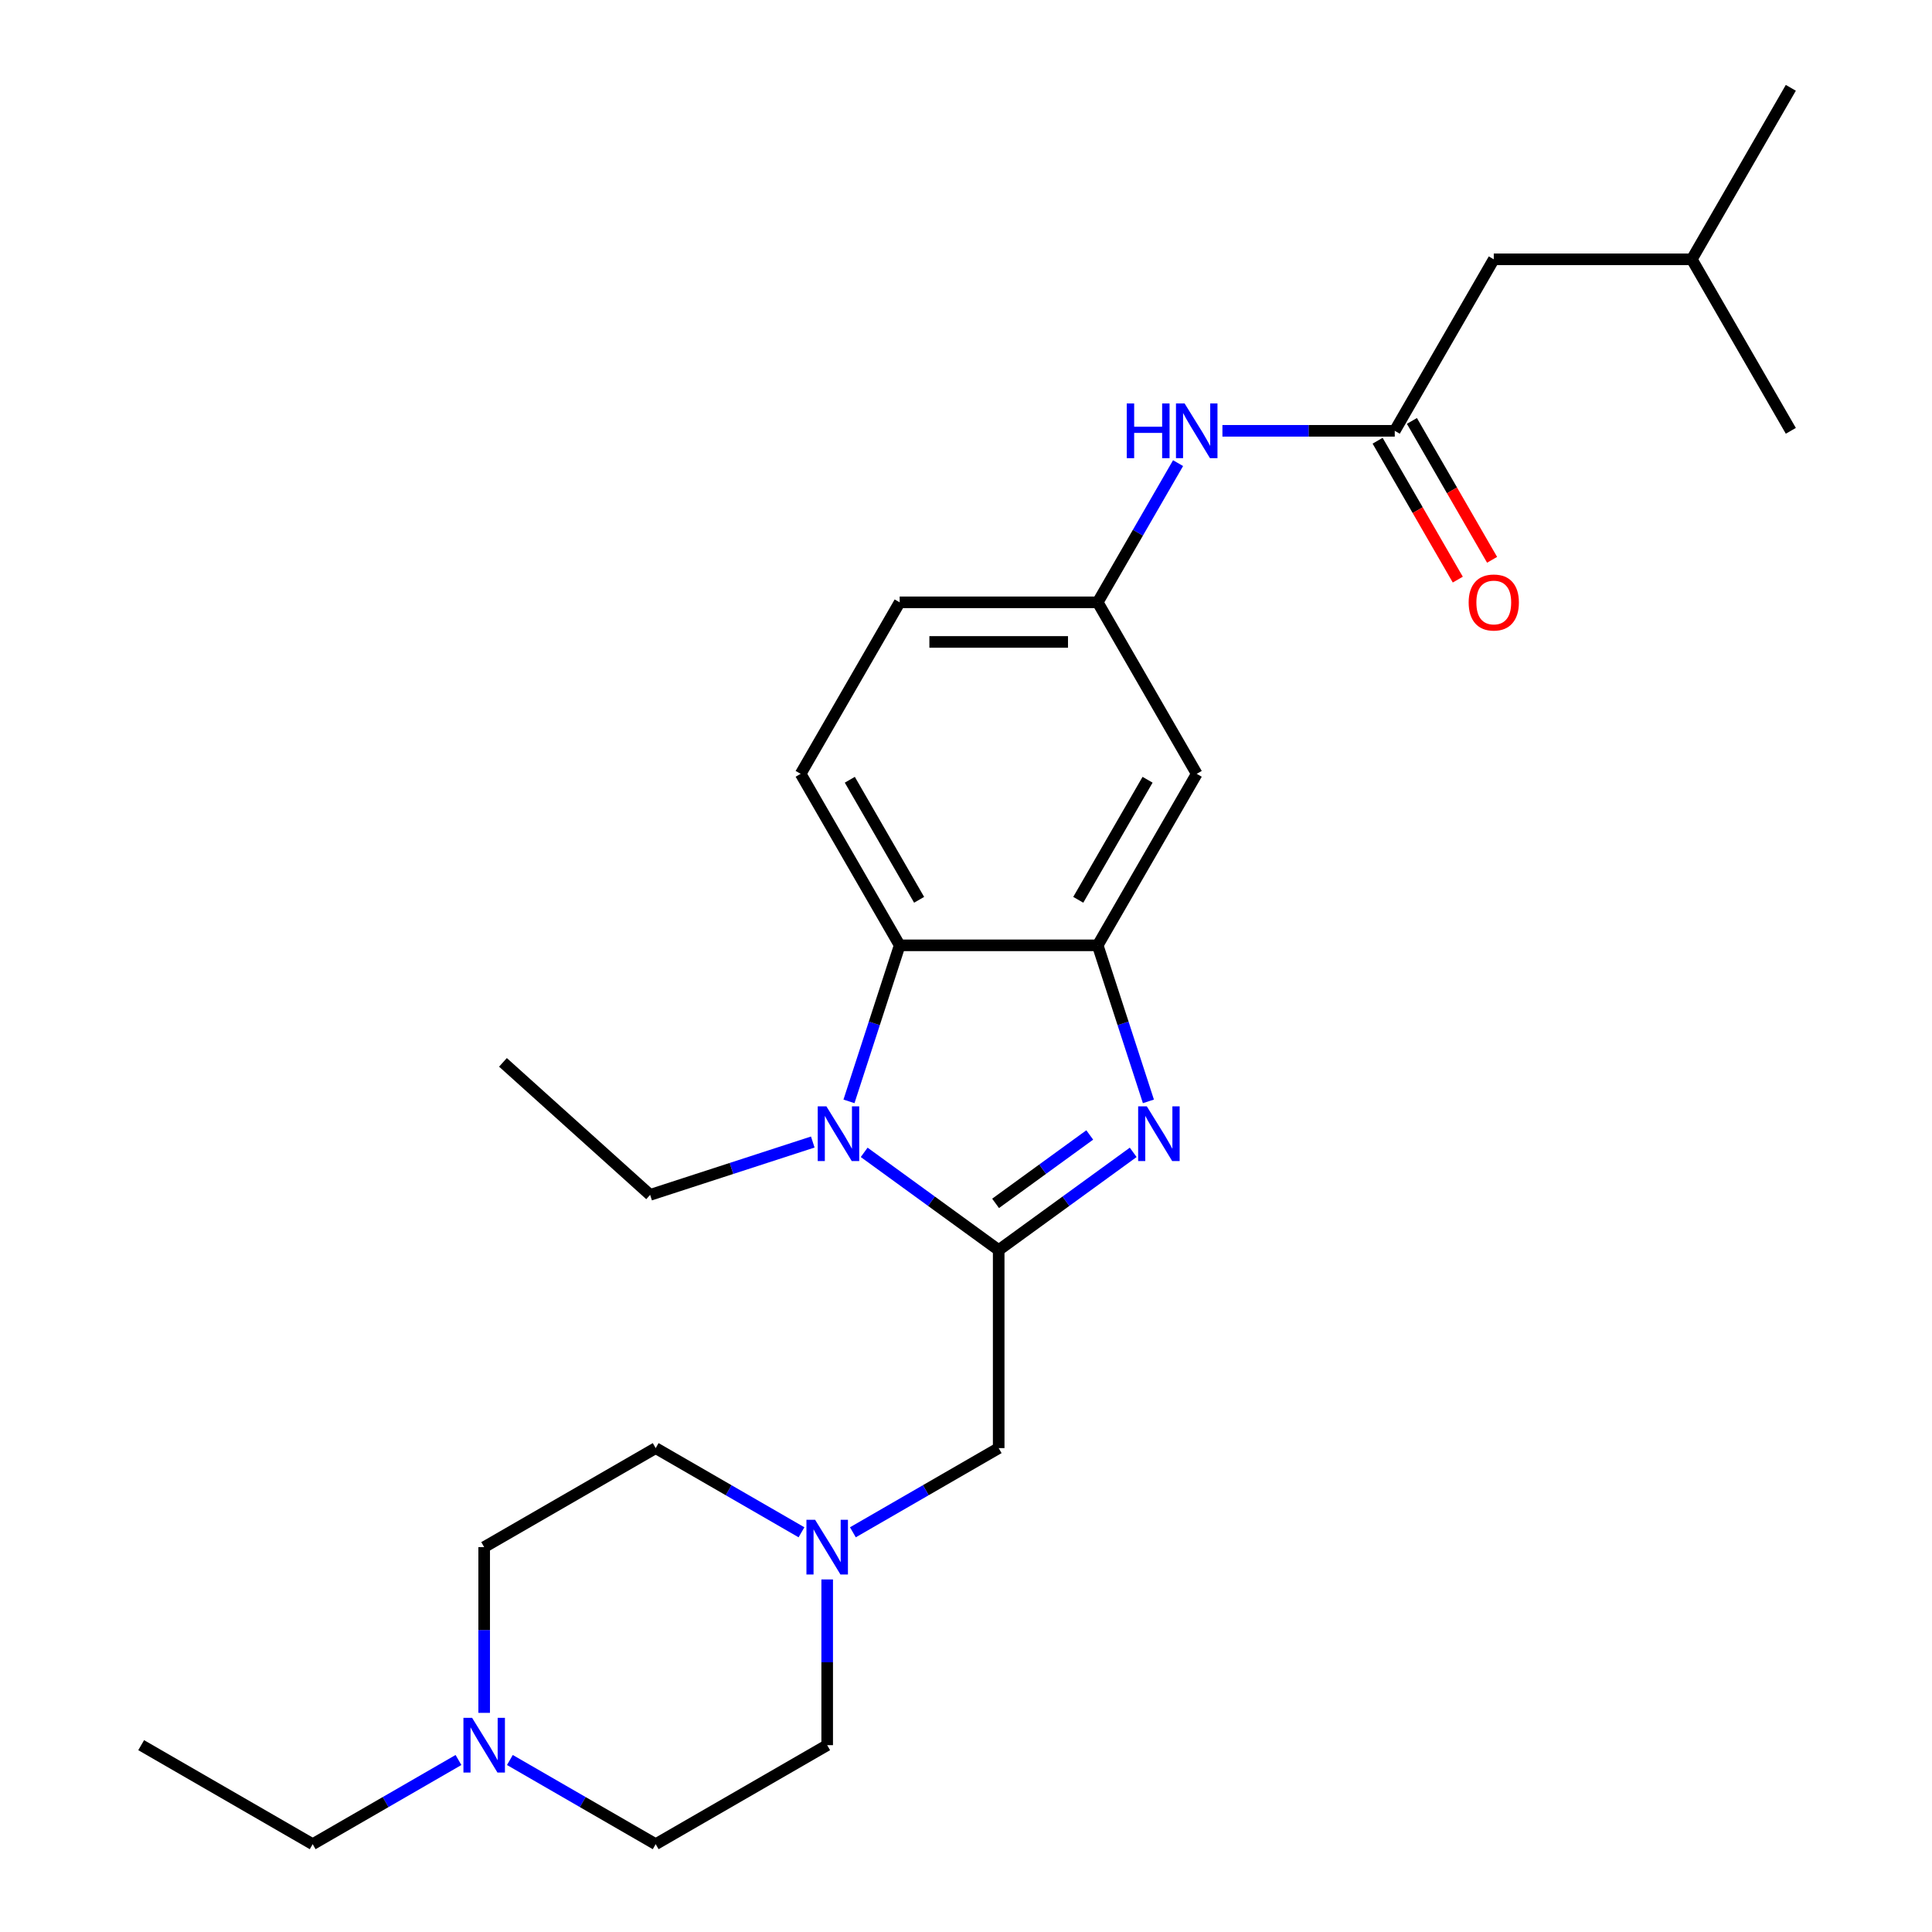 <?xml version='1.0' encoding='iso-8859-1'?>
<svg version='1.1' baseProfile='full'
              xmlns='http://www.w3.org/2000/svg'
                      xmlns:rdkit='http://www.rdkit.org/xml'
                      xmlns:xlink='http://www.w3.org/1999/xlink'
                  xml:space='preserve'
width='1000px' height='1000px' viewBox='0 0 1000 1000'>
<!-- END OF HEADER -->
<rect style='opacity:1.0;fill:#FFFFFF;stroke:none' width='1000' height='1000' x='0' y='0'> </rect>
<path class='bond-0' d='M 516.919,647.038 L 551.731,621.746' style='fill:none;fill-rule:evenodd;stroke:#000000;stroke-width:6px;stroke-linecap:butt;stroke-linejoin:miter;stroke-opacity:1' />
<path class='bond-0' d='M 551.731,621.746 L 586.543,596.454' style='fill:none;fill-rule:evenodd;stroke:#0000FF;stroke-width:6px;stroke-linecap:butt;stroke-linejoin:miter;stroke-opacity:1' />
<path class='bond-0' d='M 515.313,622.865 L 539.681,605.161' style='fill:none;fill-rule:evenodd;stroke:#000000;stroke-width:6px;stroke-linecap:butt;stroke-linejoin:miter;stroke-opacity:1' />
<path class='bond-0' d='M 539.681,605.161 L 564.05,587.456' style='fill:none;fill-rule:evenodd;stroke:#0000FF;stroke-width:6px;stroke-linecap:butt;stroke-linejoin:miter;stroke-opacity:1' />
<path class='bond-1' d='M 516.919,647.038 L 482.108,621.746' style='fill:none;fill-rule:evenodd;stroke:#000000;stroke-width:6px;stroke-linecap:butt;stroke-linejoin:miter;stroke-opacity:1' />
<path class='bond-1' d='M 482.108,621.746 L 447.296,596.454' style='fill:none;fill-rule:evenodd;stroke:#0000FF;stroke-width:6px;stroke-linecap:butt;stroke-linejoin:miter;stroke-opacity:1' />
<path class='bond-5' d='M 516.919,647.038 L 516.919,749.541' style='fill:none;fill-rule:evenodd;stroke:#000000;stroke-width:6px;stroke-linecap:butt;stroke-linejoin:miter;stroke-opacity:1' />
<path class='bond-2' d='M 594.412,570.066 L 581.291,529.685' style='fill:none;fill-rule:evenodd;stroke:#0000FF;stroke-width:6px;stroke-linecap:butt;stroke-linejoin:miter;stroke-opacity:1' />
<path class='bond-2' d='M 581.291,529.685 L 568.171,489.303' style='fill:none;fill-rule:evenodd;stroke:#000000;stroke-width:6px;stroke-linecap:butt;stroke-linejoin:miter;stroke-opacity:1' />
<path class='bond-3' d='M 439.427,570.066 L 452.547,529.685' style='fill:none;fill-rule:evenodd;stroke:#0000FF;stroke-width:6px;stroke-linecap:butt;stroke-linejoin:miter;stroke-opacity:1' />
<path class='bond-3' d='M 452.547,529.685 L 465.668,489.303' style='fill:none;fill-rule:evenodd;stroke:#000000;stroke-width:6px;stroke-linecap:butt;stroke-linejoin:miter;stroke-opacity:1' />
<path class='bond-19' d='M 420.691,591.111 L 378.599,604.787' style='fill:none;fill-rule:evenodd;stroke:#0000FF;stroke-width:6px;stroke-linecap:butt;stroke-linejoin:miter;stroke-opacity:1' />
<path class='bond-19' d='M 378.599,604.787 L 336.508,618.464' style='fill:none;fill-rule:evenodd;stroke:#000000;stroke-width:6px;stroke-linecap:butt;stroke-linejoin:miter;stroke-opacity:1' />
<path class='bond-7' d='M 568.171,489.303 L 619.422,400.533' style='fill:none;fill-rule:evenodd;stroke:#000000;stroke-width:6px;stroke-linecap:butt;stroke-linejoin:miter;stroke-opacity:1' />
<path class='bond-7' d='M 558.104,465.737 L 593.98,403.599' style='fill:none;fill-rule:evenodd;stroke:#000000;stroke-width:6px;stroke-linecap:butt;stroke-linejoin:miter;stroke-opacity:1' />
<path class='bond-26' d='M 568.171,489.303 L 465.668,489.303' style='fill:none;fill-rule:evenodd;stroke:#000000;stroke-width:6px;stroke-linecap:butt;stroke-linejoin:miter;stroke-opacity:1' />
<path class='bond-9' d='M 465.668,489.303 L 414.417,400.533' style='fill:none;fill-rule:evenodd;stroke:#000000;stroke-width:6px;stroke-linecap:butt;stroke-linejoin:miter;stroke-opacity:1' />
<path class='bond-9' d='M 475.734,465.737 L 439.859,403.599' style='fill:none;fill-rule:evenodd;stroke:#000000;stroke-width:6px;stroke-linecap:butt;stroke-linejoin:miter;stroke-opacity:1' />
<path class='bond-4' d='M 721.924,222.994 L 677.324,222.994' style='fill:none;fill-rule:evenodd;stroke:#000000;stroke-width:6px;stroke-linecap:butt;stroke-linejoin:miter;stroke-opacity:1' />
<path class='bond-4' d='M 677.324,222.994 L 632.724,222.994' style='fill:none;fill-rule:evenodd;stroke:#0000FF;stroke-width:6px;stroke-linecap:butt;stroke-linejoin:miter;stroke-opacity:1' />
<path class='bond-12' d='M 713.047,228.119 L 733.799,264.063' style='fill:none;fill-rule:evenodd;stroke:#000000;stroke-width:6px;stroke-linecap:butt;stroke-linejoin:miter;stroke-opacity:1' />
<path class='bond-12' d='M 733.799,264.063 L 754.551,300.006' style='fill:none;fill-rule:evenodd;stroke:#FF0000;stroke-width:6px;stroke-linecap:butt;stroke-linejoin:miter;stroke-opacity:1' />
<path class='bond-12' d='M 730.801,217.869 L 751.553,253.812' style='fill:none;fill-rule:evenodd;stroke:#000000;stroke-width:6px;stroke-linecap:butt;stroke-linejoin:miter;stroke-opacity:1' />
<path class='bond-12' d='M 751.553,253.812 L 772.305,289.756' style='fill:none;fill-rule:evenodd;stroke:#FF0000;stroke-width:6px;stroke-linecap:butt;stroke-linejoin:miter;stroke-opacity:1' />
<path class='bond-13' d='M 721.924,222.994 L 773.176,134.224' style='fill:none;fill-rule:evenodd;stroke:#000000;stroke-width:6px;stroke-linecap:butt;stroke-linejoin:miter;stroke-opacity:1' />
<path class='bond-6' d='M 516.919,749.541 L 479.186,771.326' style='fill:none;fill-rule:evenodd;stroke:#000000;stroke-width:6px;stroke-linecap:butt;stroke-linejoin:miter;stroke-opacity:1' />
<path class='bond-6' d='M 479.186,771.326 L 441.452,793.112' style='fill:none;fill-rule:evenodd;stroke:#0000FF;stroke-width:6px;stroke-linecap:butt;stroke-linejoin:miter;stroke-opacity:1' />
<path class='bond-15' d='M 428.15,817.514 L 428.15,860.404' style='fill:none;fill-rule:evenodd;stroke:#0000FF;stroke-width:6px;stroke-linecap:butt;stroke-linejoin:miter;stroke-opacity:1' />
<path class='bond-15' d='M 428.15,860.404 L 428.15,903.294' style='fill:none;fill-rule:evenodd;stroke:#000000;stroke-width:6px;stroke-linecap:butt;stroke-linejoin:miter;stroke-opacity:1' />
<path class='bond-16' d='M 414.847,793.112 L 377.114,771.326' style='fill:none;fill-rule:evenodd;stroke:#0000FF;stroke-width:6px;stroke-linecap:butt;stroke-linejoin:miter;stroke-opacity:1' />
<path class='bond-16' d='M 377.114,771.326 L 339.38,749.541' style='fill:none;fill-rule:evenodd;stroke:#000000;stroke-width:6px;stroke-linecap:butt;stroke-linejoin:miter;stroke-opacity:1' />
<path class='bond-11' d='M 619.422,400.533 L 568.171,311.764' style='fill:none;fill-rule:evenodd;stroke:#000000;stroke-width:6px;stroke-linecap:butt;stroke-linejoin:miter;stroke-opacity:1' />
<path class='bond-8' d='M 250.61,886.572 L 250.61,843.682' style='fill:none;fill-rule:evenodd;stroke:#0000FF;stroke-width:6px;stroke-linecap:butt;stroke-linejoin:miter;stroke-opacity:1' />
<path class='bond-8' d='M 250.61,843.682 L 250.61,800.792' style='fill:none;fill-rule:evenodd;stroke:#000000;stroke-width:6px;stroke-linecap:butt;stroke-linejoin:miter;stroke-opacity:1' />
<path class='bond-20' d='M 237.308,910.974 L 199.574,932.76' style='fill:none;fill-rule:evenodd;stroke:#0000FF;stroke-width:6px;stroke-linecap:butt;stroke-linejoin:miter;stroke-opacity:1' />
<path class='bond-20' d='M 199.574,932.76 L 161.841,954.545' style='fill:none;fill-rule:evenodd;stroke:#000000;stroke-width:6px;stroke-linecap:butt;stroke-linejoin:miter;stroke-opacity:1' />
<path class='bond-27' d='M 263.913,910.974 L 301.646,932.76' style='fill:none;fill-rule:evenodd;stroke:#0000FF;stroke-width:6px;stroke-linecap:butt;stroke-linejoin:miter;stroke-opacity:1' />
<path class='bond-27' d='M 301.646,932.76 L 339.38,954.545' style='fill:none;fill-rule:evenodd;stroke:#000000;stroke-width:6px;stroke-linecap:butt;stroke-linejoin:miter;stroke-opacity:1' />
<path class='bond-14' d='M 414.417,400.533 L 465.668,311.764' style='fill:none;fill-rule:evenodd;stroke:#000000;stroke-width:6px;stroke-linecap:butt;stroke-linejoin:miter;stroke-opacity:1' />
<path class='bond-10' d='M 609.767,239.717 L 588.969,275.74' style='fill:none;fill-rule:evenodd;stroke:#0000FF;stroke-width:6px;stroke-linecap:butt;stroke-linejoin:miter;stroke-opacity:1' />
<path class='bond-10' d='M 588.969,275.74 L 568.171,311.764' style='fill:none;fill-rule:evenodd;stroke:#000000;stroke-width:6px;stroke-linecap:butt;stroke-linejoin:miter;stroke-opacity:1' />
<path class='bond-28' d='M 568.171,311.764 L 465.668,311.764' style='fill:none;fill-rule:evenodd;stroke:#000000;stroke-width:6px;stroke-linecap:butt;stroke-linejoin:miter;stroke-opacity:1' />
<path class='bond-28' d='M 552.795,332.264 L 481.044,332.264' style='fill:none;fill-rule:evenodd;stroke:#000000;stroke-width:6px;stroke-linecap:butt;stroke-linejoin:miter;stroke-opacity:1' />
<path class='bond-21' d='M 773.176,134.224 L 875.678,134.224' style='fill:none;fill-rule:evenodd;stroke:#000000;stroke-width:6px;stroke-linecap:butt;stroke-linejoin:miter;stroke-opacity:1' />
<path class='bond-18' d='M 428.15,903.294 L 339.38,954.545' style='fill:none;fill-rule:evenodd;stroke:#000000;stroke-width:6px;stroke-linecap:butt;stroke-linejoin:miter;stroke-opacity:1' />
<path class='bond-17' d='M 339.38,749.541 L 250.61,800.792' style='fill:none;fill-rule:evenodd;stroke:#000000;stroke-width:6px;stroke-linecap:butt;stroke-linejoin:miter;stroke-opacity:1' />
<path class='bond-22' d='M 336.508,618.464 L 260.333,549.876' style='fill:none;fill-rule:evenodd;stroke:#000000;stroke-width:6px;stroke-linecap:butt;stroke-linejoin:miter;stroke-opacity:1' />
<path class='bond-23' d='M 161.841,954.545 L 73.071,903.294' style='fill:none;fill-rule:evenodd;stroke:#000000;stroke-width:6px;stroke-linecap:butt;stroke-linejoin:miter;stroke-opacity:1' />
<path class='bond-24' d='M 875.678,134.224 L 926.929,45.455' style='fill:none;fill-rule:evenodd;stroke:#000000;stroke-width:6px;stroke-linecap:butt;stroke-linejoin:miter;stroke-opacity:1' />
<path class='bond-25' d='M 875.678,134.224 L 926.929,222.994' style='fill:none;fill-rule:evenodd;stroke:#000000;stroke-width:6px;stroke-linecap:butt;stroke-linejoin:miter;stroke-opacity:1' />
<path  class='atom-1' d='M 593.586 572.629
L 602.866 587.629
Q 603.786 589.109, 605.266 591.789
Q 606.746 594.469, 606.826 594.629
L 606.826 572.629
L 610.586 572.629
L 610.586 600.949
L 606.706 600.949
L 596.746 584.549
Q 595.586 582.629, 594.346 580.429
Q 593.146 578.229, 592.786 577.549
L 592.786 600.949
L 589.106 600.949
L 589.106 572.629
L 593.586 572.629
' fill='#0000FF'/>
<path  class='atom-2' d='M 427.733 572.629
L 437.013 587.629
Q 437.933 589.109, 439.413 591.789
Q 440.893 594.469, 440.973 594.629
L 440.973 572.629
L 444.733 572.629
L 444.733 600.949
L 440.853 600.949
L 430.893 584.549
Q 429.733 582.629, 428.493 580.429
Q 427.293 578.229, 426.933 577.549
L 426.933 600.949
L 423.253 600.949
L 423.253 572.629
L 427.733 572.629
' fill='#0000FF'/>
<path  class='atom-7' d='M 421.89 786.632
L 431.17 801.632
Q 432.09 803.112, 433.57 805.792
Q 435.05 808.472, 435.13 808.632
L 435.13 786.632
L 438.89 786.632
L 438.89 814.952
L 435.01 814.952
L 425.05 798.552
Q 423.89 796.632, 422.65 794.432
Q 421.45 792.232, 421.09 791.552
L 421.09 814.952
L 417.41 814.952
L 417.41 786.632
L 421.89 786.632
' fill='#0000FF'/>
<path  class='atom-9' d='M 244.35 889.134
L 253.63 904.134
Q 254.55 905.614, 256.03 908.294
Q 257.51 910.974, 257.59 911.134
L 257.59 889.134
L 261.35 889.134
L 261.35 917.454
L 257.47 917.454
L 247.51 901.054
Q 246.35 899.134, 245.11 896.934
Q 243.91 894.734, 243.55 894.054
L 243.55 917.454
L 239.87 917.454
L 239.87 889.134
L 244.35 889.134
' fill='#0000FF'/>
<path  class='atom-11' d='M 583.202 208.834
L 587.042 208.834
L 587.042 220.874
L 601.522 220.874
L 601.522 208.834
L 605.362 208.834
L 605.362 237.154
L 601.522 237.154
L 601.522 224.074
L 587.042 224.074
L 587.042 237.154
L 583.202 237.154
L 583.202 208.834
' fill='#0000FF'/>
<path  class='atom-11' d='M 613.162 208.834
L 622.442 223.834
Q 623.362 225.314, 624.842 227.994
Q 626.322 230.674, 626.402 230.834
L 626.402 208.834
L 630.162 208.834
L 630.162 237.154
L 626.282 237.154
L 616.322 220.754
Q 615.162 218.834, 613.922 216.634
Q 612.722 214.434, 612.362 213.754
L 612.362 237.154
L 608.682 237.154
L 608.682 208.834
L 613.162 208.834
' fill='#0000FF'/>
<path  class='atom-13' d='M 760.176 311.844
Q 760.176 305.044, 763.536 301.244
Q 766.896 297.444, 773.176 297.444
Q 779.456 297.444, 782.816 301.244
Q 786.176 305.044, 786.176 311.844
Q 786.176 318.724, 782.776 322.644
Q 779.376 326.524, 773.176 326.524
Q 766.936 326.524, 763.536 322.644
Q 760.176 318.764, 760.176 311.844
M 773.176 323.324
Q 777.496 323.324, 779.816 320.444
Q 782.176 317.524, 782.176 311.844
Q 782.176 306.284, 779.816 303.484
Q 777.496 300.644, 773.176 300.644
Q 768.856 300.644, 766.496 303.444
Q 764.176 306.244, 764.176 311.844
Q 764.176 317.564, 766.496 320.444
Q 768.856 323.324, 773.176 323.324
' fill='#FF0000'/>
</svg>
